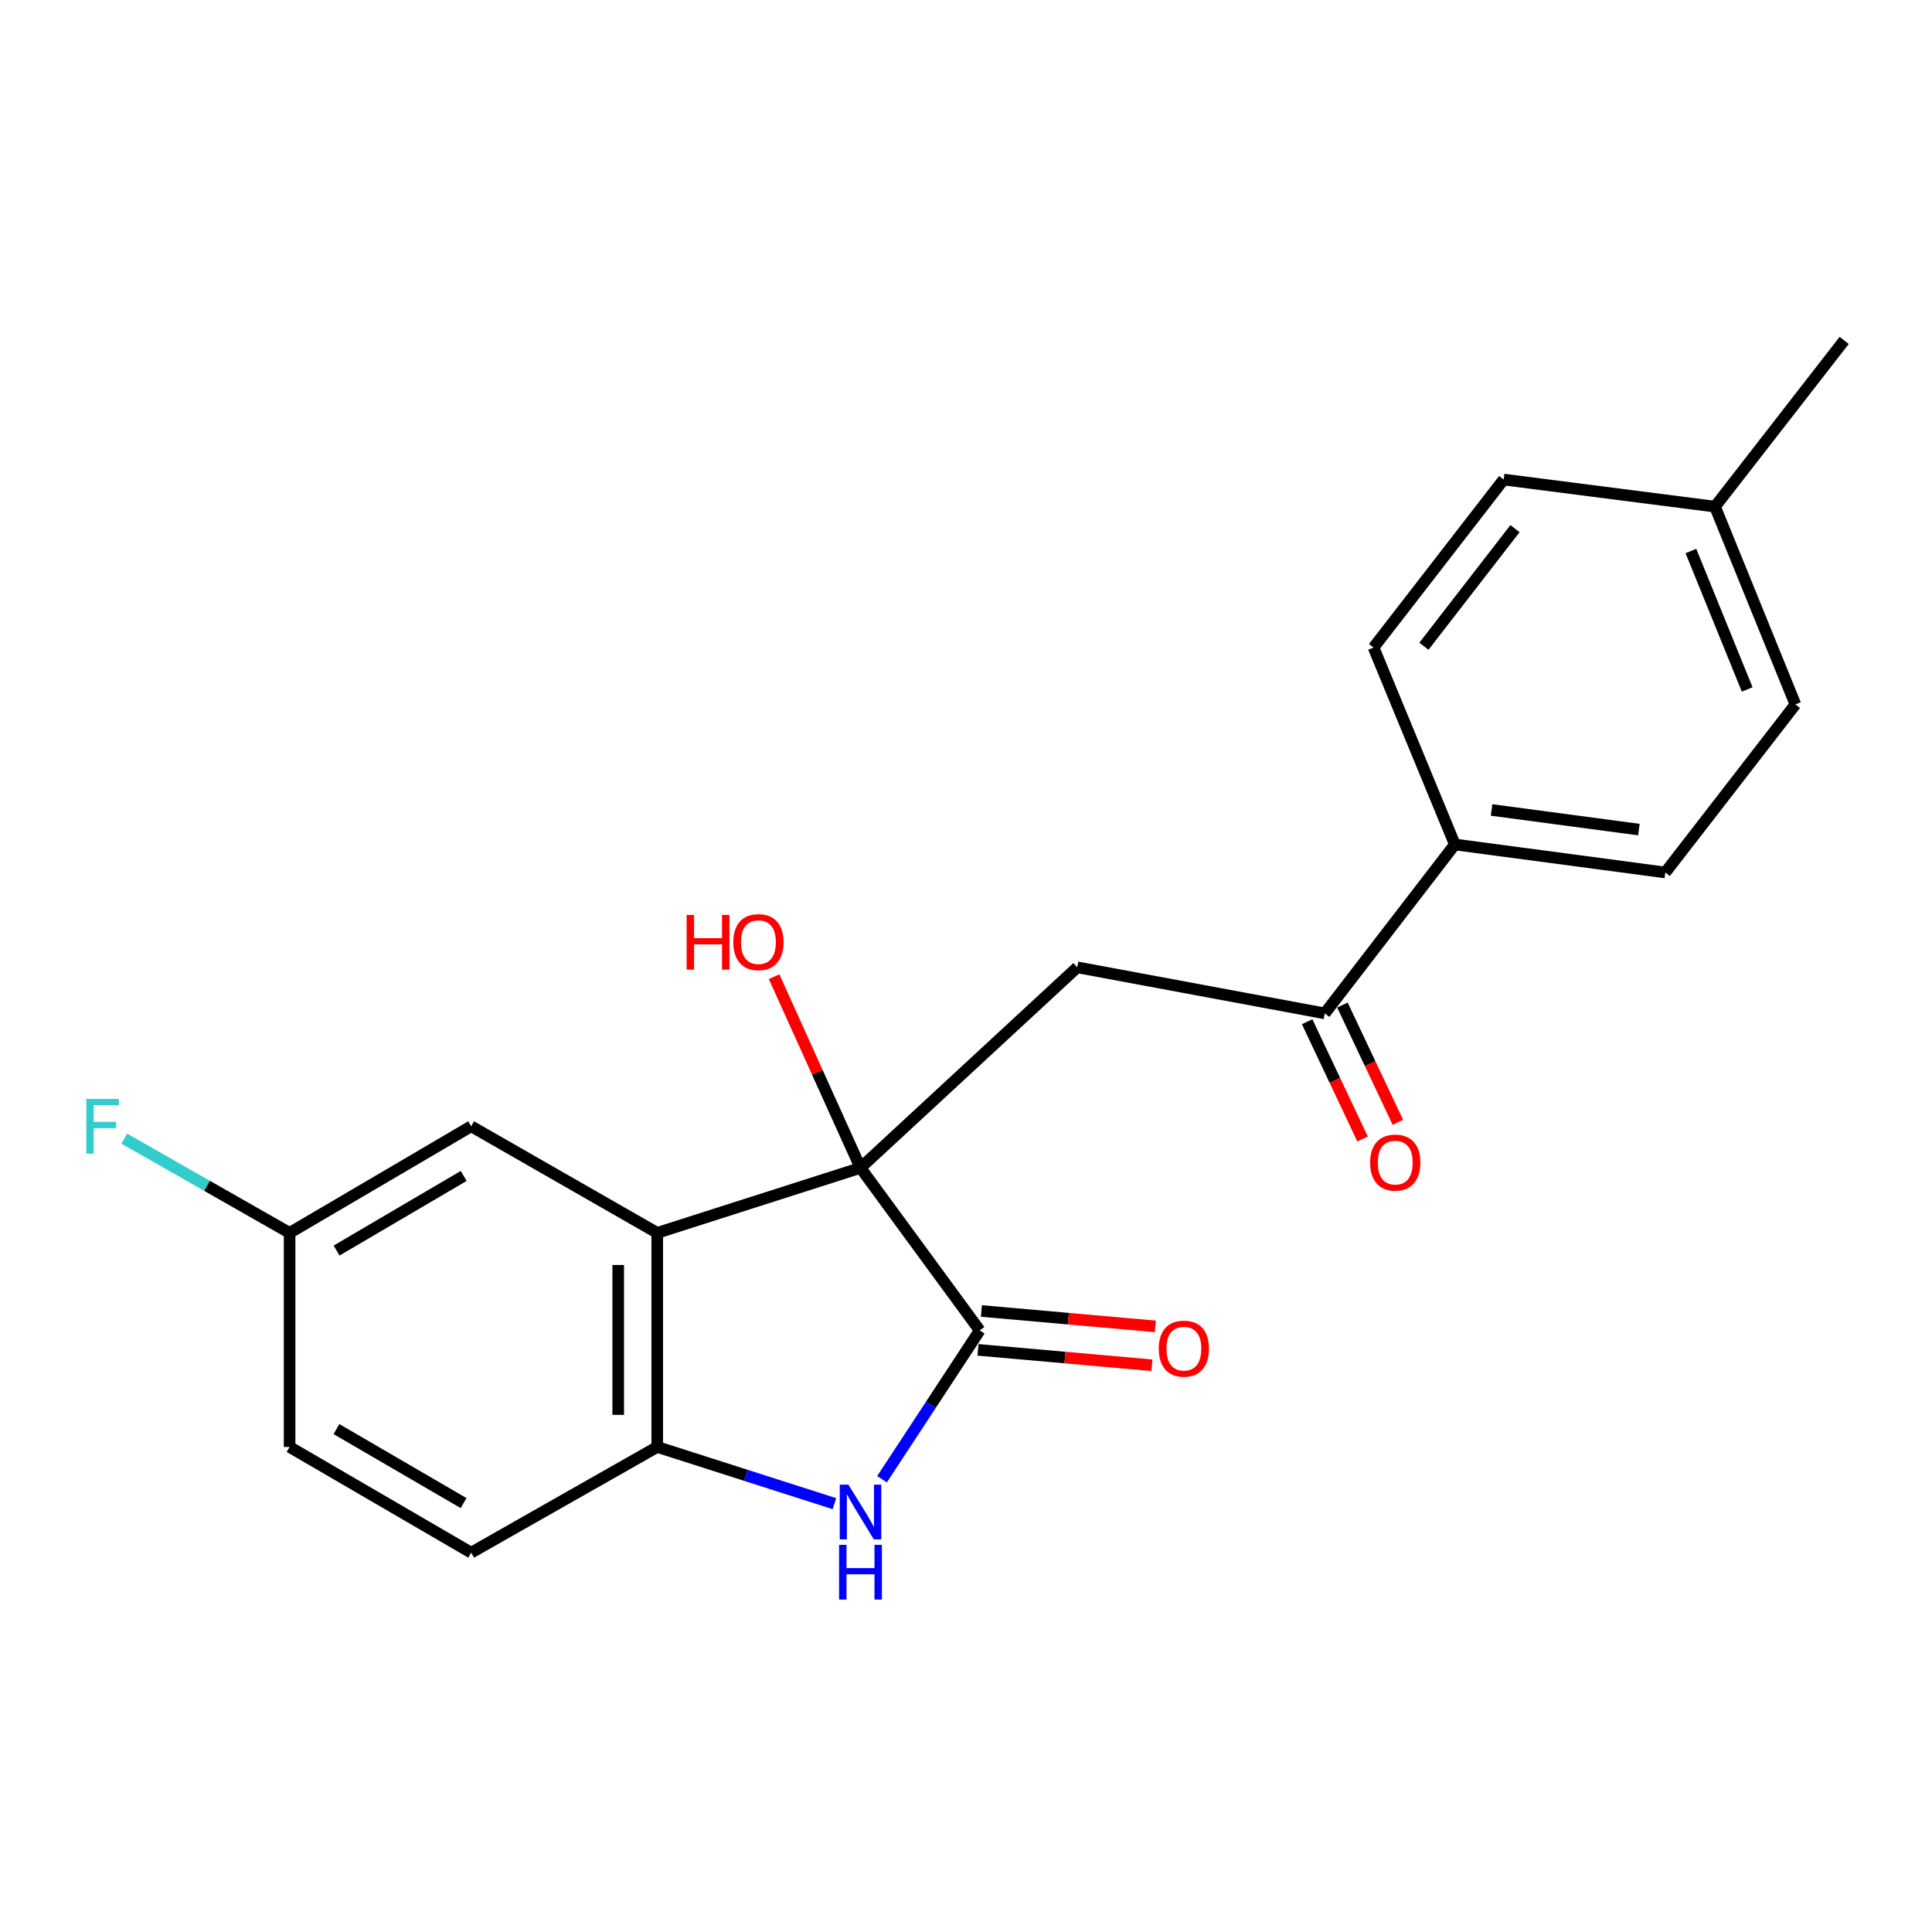 <?xml version='1.0' encoding='iso-8859-1'?>
<svg version='1.1' baseProfile='full'
              xmlns='http://www.w3.org/2000/svg'
                      xmlns:rdkit='http://www.rdkit.org/xml'
                      xmlns:xlink='http://www.w3.org/1999/xlink'
                  xml:space='preserve'
width='1000px' height='1000px' viewBox='0 0 1000 1000'>
<!-- END OF HEADER -->
<rect style='opacity:1.0;fill:#FFFFFF;stroke:none' width='1000' height='1000' x='0' y='0'> </rect>
<path class='bond-0' d='M 445.393,604.482 L 507.093,688.627' style='fill:none;fill-rule:evenodd;stroke:#000000;stroke-width:6px;stroke-linecap:butt;stroke-linejoin:miter;stroke-opacity:1' />
<path class='bond-1' d='M 445.393,604.482 L 340.184,638.138' style='fill:none;fill-rule:evenodd;stroke:#000000;stroke-width:6px;stroke-linecap:butt;stroke-linejoin:miter;stroke-opacity:1' />
<path class='bond-3' d='M 445.393,604.482 L 557.593,500.688' style='fill:none;fill-rule:evenodd;stroke:#000000;stroke-width:6px;stroke-linecap:butt;stroke-linejoin:miter;stroke-opacity:1' />
<path class='bond-11' d='M 445.393,604.482 L 423.036,555.01' style='fill:none;fill-rule:evenodd;stroke:#000000;stroke-width:6px;stroke-linecap:butt;stroke-linejoin:miter;stroke-opacity:1' />
<path class='bond-11' d='M 423.036,555.01 L 400.678,505.537' style='fill:none;fill-rule:evenodd;stroke:#FF0000;stroke-width:6px;stroke-linecap:butt;stroke-linejoin:miter;stroke-opacity:1' />
<path class='bond-2' d='M 507.093,688.627 L 481.813,727.134' style='fill:none;fill-rule:evenodd;stroke:#000000;stroke-width:6px;stroke-linecap:butt;stroke-linejoin:miter;stroke-opacity:1' />
<path class='bond-2' d='M 481.813,727.134 L 456.534,765.642' style='fill:none;fill-rule:evenodd;stroke:#0000FF;stroke-width:6px;stroke-linecap:butt;stroke-linejoin:miter;stroke-opacity:1' />
<path class='bond-7' d='M 506.203,698.687 L 551.216,702.669' style='fill:none;fill-rule:evenodd;stroke:#000000;stroke-width:6px;stroke-linecap:butt;stroke-linejoin:miter;stroke-opacity:1' />
<path class='bond-7' d='M 551.216,702.669 L 596.23,706.651' style='fill:none;fill-rule:evenodd;stroke:#FF0000;stroke-width:6px;stroke-linecap:butt;stroke-linejoin:miter;stroke-opacity:1' />
<path class='bond-7' d='M 507.983,678.566 L 552.996,682.548' style='fill:none;fill-rule:evenodd;stroke:#000000;stroke-width:6px;stroke-linecap:butt;stroke-linejoin:miter;stroke-opacity:1' />
<path class='bond-7' d='M 552.996,682.548 L 598.01,686.53' style='fill:none;fill-rule:evenodd;stroke:#FF0000;stroke-width:6px;stroke-linecap:butt;stroke-linejoin:miter;stroke-opacity:1' />
<path class='bond-4' d='M 340.184,638.138 L 340.184,748.946' style='fill:none;fill-rule:evenodd;stroke:#000000;stroke-width:6px;stroke-linecap:butt;stroke-linejoin:miter;stroke-opacity:1' />
<path class='bond-4' d='M 319.984,654.759 L 319.984,732.325' style='fill:none;fill-rule:evenodd;stroke:#000000;stroke-width:6px;stroke-linecap:butt;stroke-linejoin:miter;stroke-opacity:1' />
<path class='bond-6' d='M 340.184,638.138 L 243.875,582.969' style='fill:none;fill-rule:evenodd;stroke:#000000;stroke-width:6px;stroke-linecap:butt;stroke-linejoin:miter;stroke-opacity:1' />
<path class='bond-21' d='M 431.891,778.292 L 386.038,763.619' style='fill:none;fill-rule:evenodd;stroke:#0000FF;stroke-width:6px;stroke-linecap:butt;stroke-linejoin:miter;stroke-opacity:1' />
<path class='bond-21' d='M 386.038,763.619 L 340.184,748.946' style='fill:none;fill-rule:evenodd;stroke:#000000;stroke-width:6px;stroke-linecap:butt;stroke-linejoin:miter;stroke-opacity:1' />
<path class='bond-5' d='M 557.593,500.688 L 685.706,524.524' style='fill:none;fill-rule:evenodd;stroke:#000000;stroke-width:6px;stroke-linecap:butt;stroke-linejoin:miter;stroke-opacity:1' />
<path class='bond-9' d='M 340.184,748.946 L 243.875,803.655' style='fill:none;fill-rule:evenodd;stroke:#000000;stroke-width:6px;stroke-linecap:butt;stroke-linejoin:miter;stroke-opacity:1' />
<path class='bond-8' d='M 685.706,524.524 L 753.028,437.092' style='fill:none;fill-rule:evenodd;stroke:#000000;stroke-width:6px;stroke-linecap:butt;stroke-linejoin:miter;stroke-opacity:1' />
<path class='bond-10' d='M 676.575,528.841 L 690.922,559.19' style='fill:none;fill-rule:evenodd;stroke:#000000;stroke-width:6px;stroke-linecap:butt;stroke-linejoin:miter;stroke-opacity:1' />
<path class='bond-10' d='M 690.922,559.19 L 705.269,589.54' style='fill:none;fill-rule:evenodd;stroke:#FF0000;stroke-width:6px;stroke-linecap:butt;stroke-linejoin:miter;stroke-opacity:1' />
<path class='bond-10' d='M 694.837,520.208 L 709.184,550.557' style='fill:none;fill-rule:evenodd;stroke:#000000;stroke-width:6px;stroke-linecap:butt;stroke-linejoin:miter;stroke-opacity:1' />
<path class='bond-10' d='M 709.184,550.557 L 723.531,580.907' style='fill:none;fill-rule:evenodd;stroke:#FF0000;stroke-width:6px;stroke-linecap:butt;stroke-linejoin:miter;stroke-opacity:1' />
<path class='bond-14' d='M 243.875,582.969 L 149.889,638.138' style='fill:none;fill-rule:evenodd;stroke:#000000;stroke-width:6px;stroke-linecap:butt;stroke-linejoin:miter;stroke-opacity:1' />
<path class='bond-14' d='M 240.003,608.665 L 174.213,647.283' style='fill:none;fill-rule:evenodd;stroke:#000000;stroke-width:6px;stroke-linecap:butt;stroke-linejoin:miter;stroke-opacity:1' />
<path class='bond-12' d='M 753.028,437.092 L 861.962,451.591' style='fill:none;fill-rule:evenodd;stroke:#000000;stroke-width:6px;stroke-linecap:butt;stroke-linejoin:miter;stroke-opacity:1' />
<path class='bond-12' d='M 772.033,419.243 L 848.287,429.392' style='fill:none;fill-rule:evenodd;stroke:#000000;stroke-width:6px;stroke-linecap:butt;stroke-linejoin:miter;stroke-opacity:1' />
<path class='bond-13' d='M 753.028,437.092 L 710.944,335.171' style='fill:none;fill-rule:evenodd;stroke:#000000;stroke-width:6px;stroke-linecap:butt;stroke-linejoin:miter;stroke-opacity:1' />
<path class='bond-22' d='M 243.875,803.655 L 149.889,748.946' style='fill:none;fill-rule:evenodd;stroke:#000000;stroke-width:6px;stroke-linecap:butt;stroke-linejoin:miter;stroke-opacity:1' />
<path class='bond-22' d='M 239.939,777.991 L 174.149,739.695' style='fill:none;fill-rule:evenodd;stroke:#000000;stroke-width:6px;stroke-linecap:butt;stroke-linejoin:miter;stroke-opacity:1' />
<path class='bond-17' d='M 861.962,451.591 L 929.295,364.607' style='fill:none;fill-rule:evenodd;stroke:#000000;stroke-width:6px;stroke-linecap:butt;stroke-linejoin:miter;stroke-opacity:1' />
<path class='bond-16' d='M 710.944,335.171 L 778.289,248.21' style='fill:none;fill-rule:evenodd;stroke:#000000;stroke-width:6px;stroke-linecap:butt;stroke-linejoin:miter;stroke-opacity:1' />
<path class='bond-16' d='M 737.017,334.495 L 784.158,273.623' style='fill:none;fill-rule:evenodd;stroke:#000000;stroke-width:6px;stroke-linecap:butt;stroke-linejoin:miter;stroke-opacity:1' />
<path class='bond-15' d='M 149.889,638.138 L 149.889,748.946' style='fill:none;fill-rule:evenodd;stroke:#000000;stroke-width:6px;stroke-linecap:butt;stroke-linejoin:miter;stroke-opacity:1' />
<path class='bond-19' d='M 149.889,638.138 L 107.101,613.747' style='fill:none;fill-rule:evenodd;stroke:#000000;stroke-width:6px;stroke-linecap:butt;stroke-linejoin:miter;stroke-opacity:1' />
<path class='bond-19' d='M 107.101,613.747 L 64.314,589.357' style='fill:none;fill-rule:evenodd;stroke:#33CCCC;stroke-width:6px;stroke-linecap:butt;stroke-linejoin:miter;stroke-opacity:1' />
<path class='bond-18' d='M 778.289,248.21 L 887.683,262.238' style='fill:none;fill-rule:evenodd;stroke:#000000;stroke-width:6px;stroke-linecap:butt;stroke-linejoin:miter;stroke-opacity:1' />
<path class='bond-23' d='M 929.295,364.607 L 887.683,262.238' style='fill:none;fill-rule:evenodd;stroke:#000000;stroke-width:6px;stroke-linecap:butt;stroke-linejoin:miter;stroke-opacity:1' />
<path class='bond-23' d='M 904.341,356.859 L 875.212,285.2' style='fill:none;fill-rule:evenodd;stroke:#000000;stroke-width:6px;stroke-linecap:butt;stroke-linejoin:miter;stroke-opacity:1' />
<path class='bond-20' d='M 887.683,262.238 L 954.545,176.197' style='fill:none;fill-rule:evenodd;stroke:#000000;stroke-width:6px;stroke-linecap:butt;stroke-linejoin:miter;stroke-opacity:1' />
<path  class='atom-3' d='M 439.133 768.453
L 448.413 783.453
Q 449.333 784.933, 450.813 787.613
Q 452.293 790.293, 452.373 790.453
L 452.373 768.453
L 456.133 768.453
L 456.133 796.773
L 452.253 796.773
L 442.293 780.373
Q 441.133 778.453, 439.893 776.253
Q 438.693 774.053, 438.333 773.373
L 438.333 796.773
L 434.653 796.773
L 434.653 768.453
L 439.133 768.453
' fill='#0000FF'/>
<path  class='atom-3' d='M 434.313 799.605
L 438.153 799.605
L 438.153 811.645
L 452.633 811.645
L 452.633 799.605
L 456.473 799.605
L 456.473 827.925
L 452.633 827.925
L 452.633 814.845
L 438.153 814.845
L 438.153 827.925
L 434.313 827.925
L 434.313 799.605
' fill='#0000FF'/>
<path  class='atom-8' d='M 599.772 698.055
Q 599.772 691.255, 603.132 687.455
Q 606.492 683.655, 612.772 683.655
Q 619.052 683.655, 622.412 687.455
Q 625.772 691.255, 625.772 698.055
Q 625.772 704.935, 622.372 708.855
Q 618.972 712.735, 612.772 712.735
Q 606.532 712.735, 603.132 708.855
Q 599.772 704.975, 599.772 698.055
M 612.772 709.535
Q 617.092 709.535, 619.412 706.655
Q 621.772 703.735, 621.772 698.055
Q 621.772 692.495, 619.412 689.695
Q 617.092 686.855, 612.772 686.855
Q 608.452 686.855, 606.092 689.655
Q 603.772 692.455, 603.772 698.055
Q 603.772 703.775, 606.092 706.655
Q 608.452 709.535, 612.772 709.535
' fill='#FF0000'/>
<path  class='atom-11' d='M 709.178 601.757
Q 709.178 594.957, 712.538 591.157
Q 715.898 587.357, 722.178 587.357
Q 728.458 587.357, 731.818 591.157
Q 735.178 594.957, 735.178 601.757
Q 735.178 608.637, 731.778 612.557
Q 728.378 616.437, 722.178 616.437
Q 715.938 616.437, 712.538 612.557
Q 709.178 608.677, 709.178 601.757
M 722.178 613.237
Q 726.498 613.237, 728.818 610.357
Q 731.178 607.437, 731.178 601.757
Q 731.178 596.197, 728.818 593.397
Q 726.498 590.557, 722.178 590.557
Q 717.858 590.557, 715.498 593.357
Q 713.178 596.157, 713.178 601.757
Q 713.178 607.477, 715.498 610.357
Q 717.858 613.237, 722.178 613.237
' fill='#FF0000'/>
<path  class='atom-12' d='M 355.399 473.569
L 359.239 473.569
L 359.239 485.609
L 373.719 485.609
L 373.719 473.569
L 377.559 473.569
L 377.559 501.889
L 373.719 501.889
L 373.719 488.809
L 359.239 488.809
L 359.239 501.889
L 355.399 501.889
L 355.399 473.569
' fill='#FF0000'/>
<path  class='atom-12' d='M 379.559 487.649
Q 379.559 480.849, 382.919 477.049
Q 386.279 473.249, 392.559 473.249
Q 398.839 473.249, 402.199 477.049
Q 405.559 480.849, 405.559 487.649
Q 405.559 494.529, 402.159 498.449
Q 398.759 502.329, 392.559 502.329
Q 386.319 502.329, 382.919 498.449
Q 379.559 494.569, 379.559 487.649
M 392.559 499.129
Q 396.879 499.129, 399.199 496.249
Q 401.559 493.329, 401.559 487.649
Q 401.559 482.089, 399.199 479.289
Q 396.879 476.449, 392.559 476.449
Q 388.239 476.449, 385.879 479.249
Q 383.559 482.049, 383.559 487.649
Q 383.559 493.369, 385.879 496.249
Q 388.239 499.129, 392.559 499.129
' fill='#FF0000'/>
<path  class='atom-20' d='M 44.689 568.809
L 61.529 568.809
L 61.529 572.049
L 48.489 572.049
L 48.489 580.649
L 60.089 580.649
L 60.089 583.929
L 48.489 583.929
L 48.489 597.129
L 44.689 597.129
L 44.689 568.809
' fill='#33CCCC'/>
</svg>
